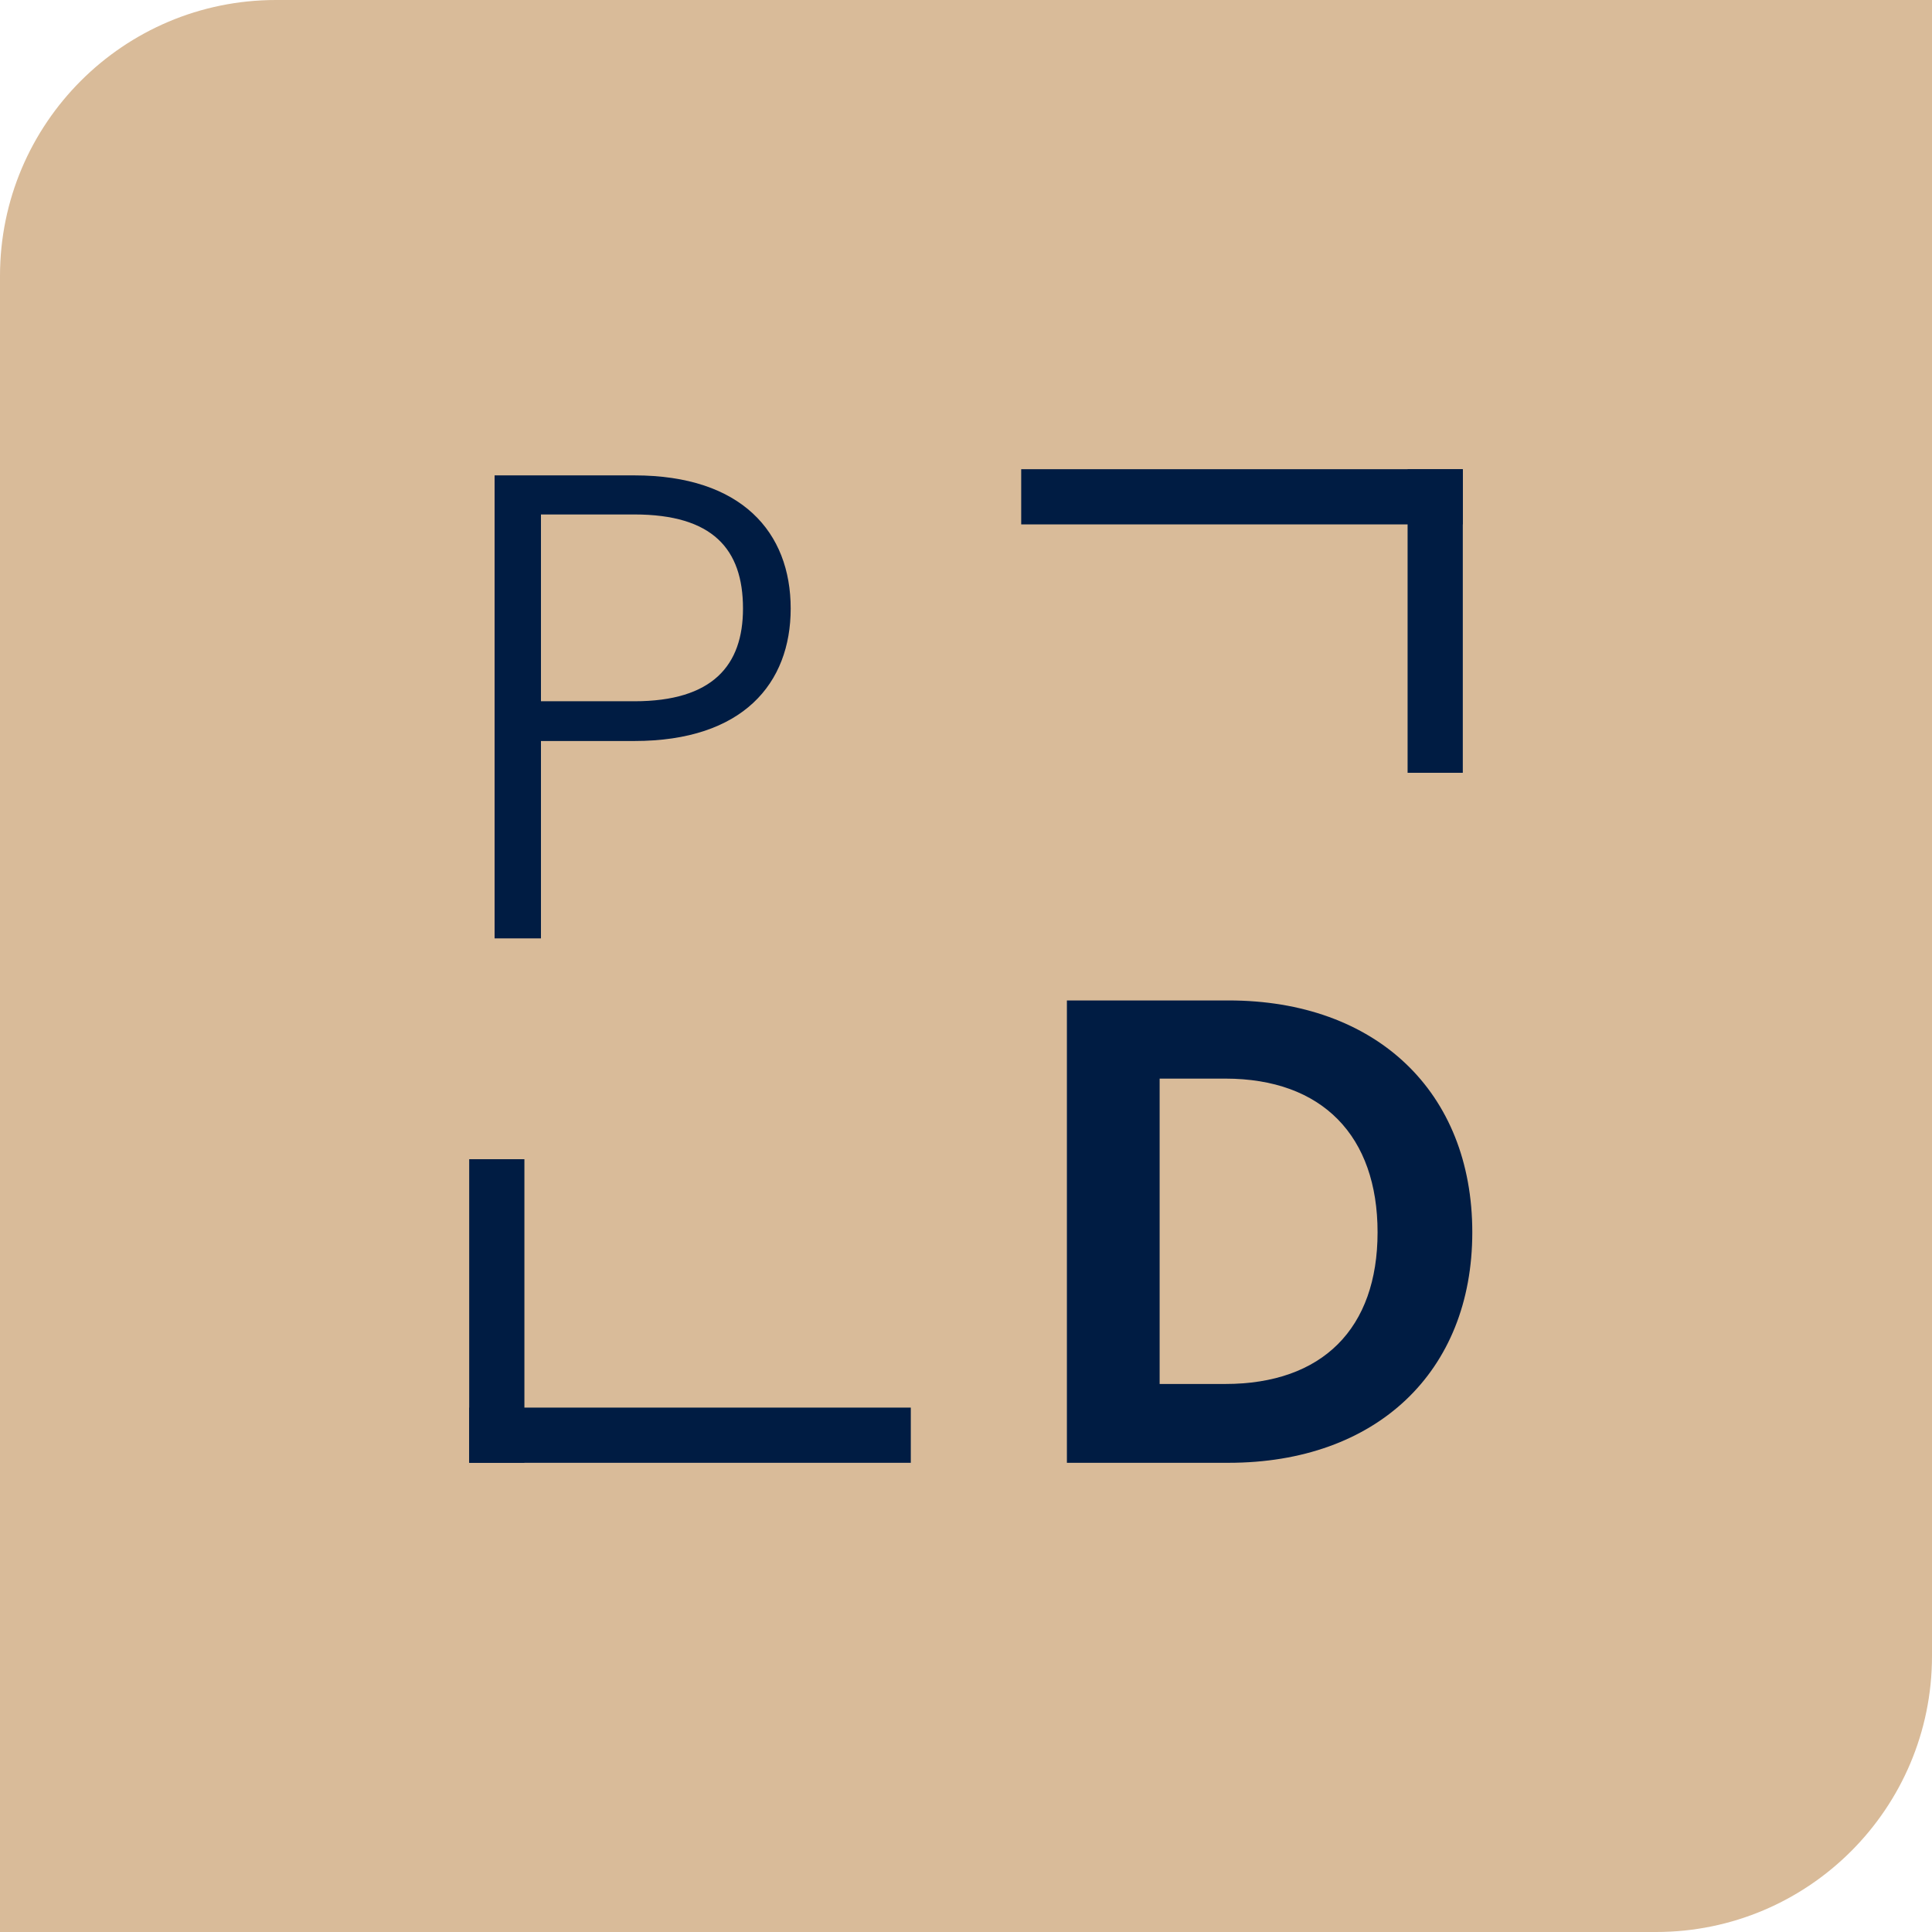 <svg width="70" height="70" viewBox="0 0 70 70" fill="none" xmlns="http://www.w3.org/2000/svg">
<path d="M0 10C0 4.477 4.477 0 10 0H70V60C70 65.523 65.523 70 60 70H0V10Z" fill="#D9BB99"/>
<path fill-rule="evenodd" clip-rule="evenodd" d="M19 42L19 53L17 53L17 42L19 42Z" fill="#001C43"/>
<path fill-rule="evenodd" clip-rule="evenodd" d="M17 51H33V53H17V51Z" fill="#001C43"/>
<path d="M44.512 36.248H38.656V53H44.512C49.864 53 53.344 49.712 53.344 44.648C53.344 39.56 49.864 36.248 44.512 36.248ZM42.016 50.144V39.08H44.392C47.92 39.08 49.912 41.168 49.912 44.648C49.912 48.128 47.92 50.144 44.392 50.144H42.016Z" fill="#001C43"/>
<path d="M19.6 25.408V18.64H22.984C25.816 18.64 26.92 19.888 26.92 22.048C26.92 24.112 25.816 25.408 22.984 25.408H19.6ZM28.648 22.048C28.648 19.288 26.872 17.224 22.984 17.224H17.92V34H19.6V26.848H22.984C26.92 26.848 28.648 24.76 28.648 22.048Z" fill="#001C43"/>
<path fill-rule="evenodd" clip-rule="evenodd" d="M51 28L51 17L53 17L53 28L51 28Z" fill="#001C43"/>
<path fill-rule="evenodd" clip-rule="evenodd" d="M53 19L37 19V17L53 17V19Z" fill="#001C43"/>
</svg>
